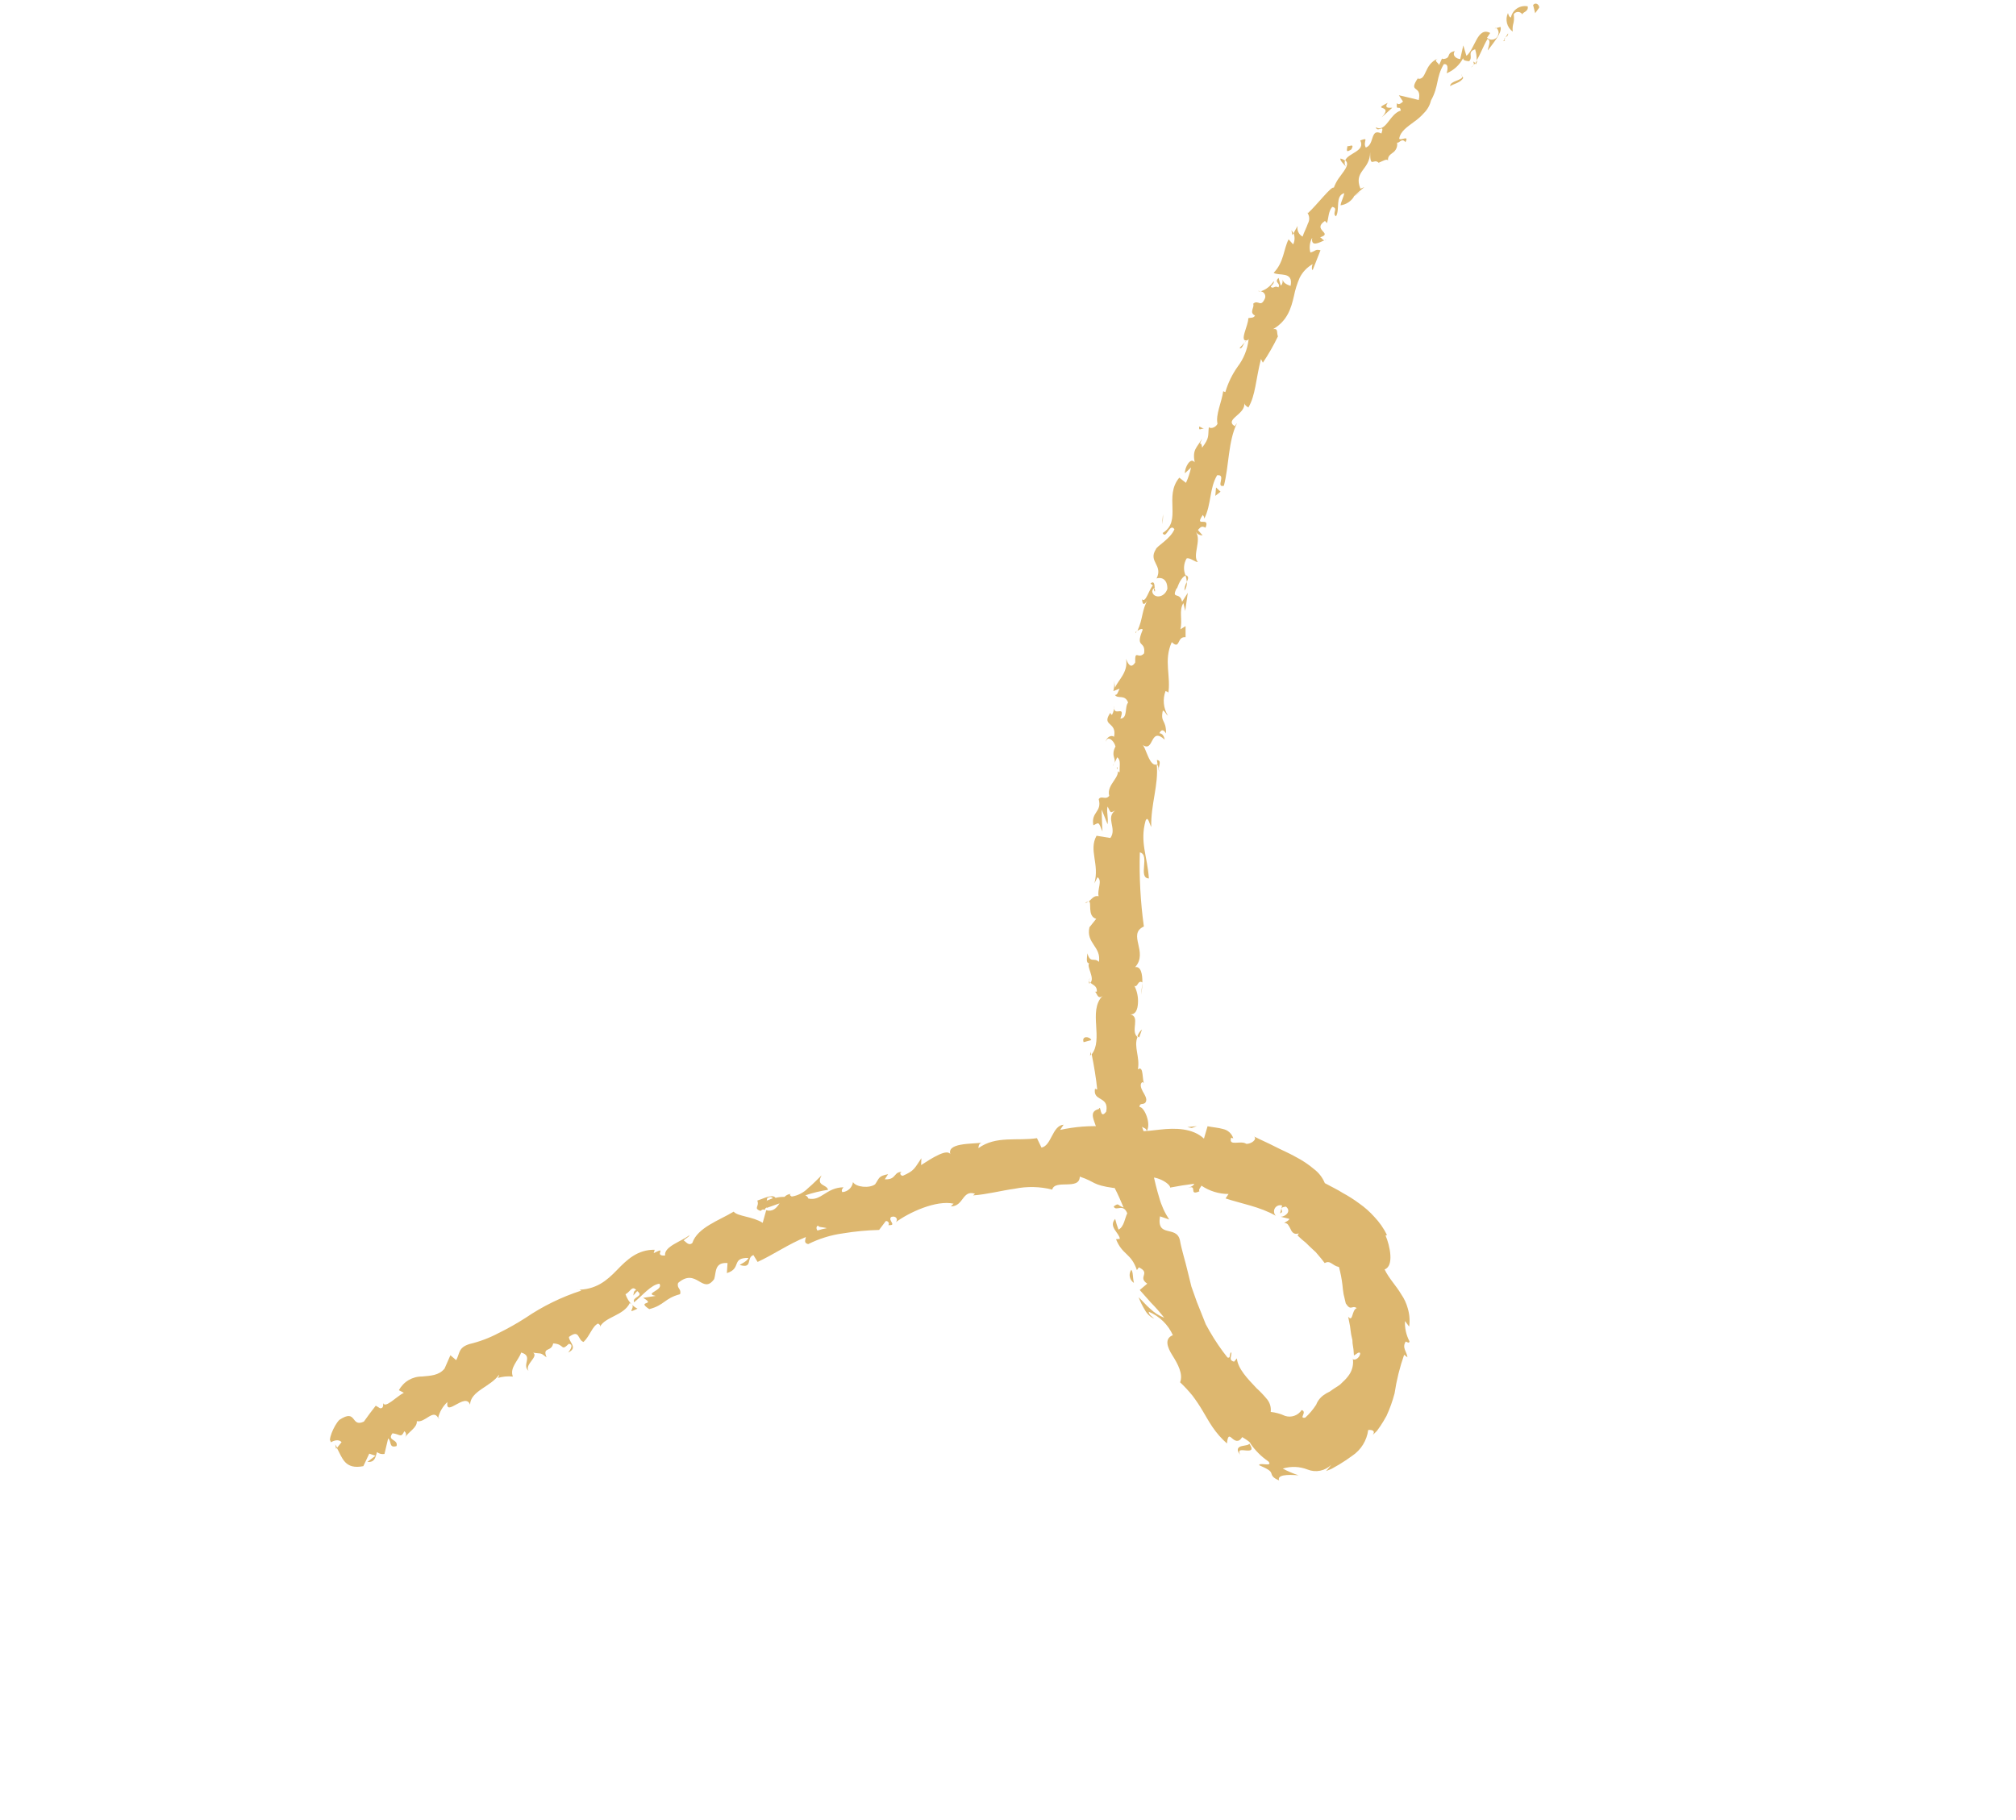 <svg xmlns="http://www.w3.org/2000/svg" width="134" height="121" viewBox="0 0 134 121" fill="none"><g clip-path="url(#clip0_28_463)"><path d="M102.31 0.504C102.315 0.332 102.091 0.11 101.902 0.333L102.04 0.878L102.31 0.504Z" fill="#DDB76F"></path><path d="M100.231 0.868C100.132 1.079 100.11 1.317 100.168 1.542C100.226 1.767 100.36 1.965 100.548 2.102C100.499 1.509 100.689 1.632 100.617 0.941C100.65 0.894 100.694 0.856 100.745 0.83C100.796 0.805 100.853 0.792 100.91 0.794C100.967 0.796 101.023 0.812 101.072 0.842C101.121 0.871 101.162 0.912 101.192 0.961C101.192 0.791 101.612 0.793 101.544 0.423C101.422 0.398 101.296 0.397 101.174 0.421C101.052 0.445 100.935 0.492 100.832 0.561C100.728 0.63 100.639 0.718 100.57 0.822C100.5 0.925 100.452 1.041 100.428 1.164C100.288 1.123 100.268 0.961 100.231 0.868Z" fill="#DDB76F"></path><path d="M82.734 22.767L82.864 22.624C82.809 22.66 82.765 22.709 82.734 22.767Z" fill="#DDB76F"></path><path d="M76.767 39.314C76.787 39.181 76.755 39.114 76.683 39.104C76.706 39.219 76.718 39.333 76.767 39.314Z" fill="#DDB76F"></path><path d="M75.485 42.092C75.514 42.036 75.532 41.983 75.556 41.928C75.499 41.985 75.454 42.043 75.485 42.092Z" fill="#DDB76F"></path><path d="M82.733 22.767L82.391 23.13C82.531 23.227 82.606 22.959 82.733 22.767Z" fill="#DDB76F"></path><path d="M98.093 4.278C98.144 4.199 98.176 4.109 98.186 4.015C98.145 4.082 98.097 4.147 98.049 4.211L98.093 4.278Z" fill="#DDB76F"></path><path d="M85.896 15.631L85.966 15.507C85.931 15.433 85.889 15.363 85.842 15.296L85.896 15.631Z" fill="#DDB76F"></path><path d="M89.109 10.536C89.011 10.632 89.341 10.931 89.469 11.084C89.424 11.026 89.394 10.958 89.382 10.885C89.37 10.813 89.376 10.739 89.4 10.669C89.311 10.609 89.213 10.564 89.109 10.536Z" fill="#DDB76F"></path><path d="M83.778 19.363C83.727 19.345 83.672 19.338 83.617 19.343C83.668 19.366 83.724 19.373 83.778 19.363Z" fill="#DDB76F"></path><path d="M29.184 94.293C29.176 94.268 29.166 94.243 29.154 94.22C29.135 94.284 29.146 94.314 29.184 94.293Z" fill="#DDB76F"></path><path d="M22.342 96.301L22.409 96.229C22.37 96.154 22.327 96.083 22.278 96.015L22.342 96.301Z" fill="#DDB76F"></path><path d="M73.77 47.368C73.757 47.277 73.763 47.195 73.77 47.368V47.368Z" fill="#DDB76F"></path><path d="M82.432 96.696C82.238 96.309 82.561 96.395 82.841 96.414C83.12 96.433 83.351 96.414 83.037 95.956C83.026 96.056 82.739 96.075 82.537 96.122C82.335 96.168 82.115 96.313 82.432 96.696Z" fill="#DDB76F"></path><path d="M97.94 4.333C97.885 4.39 97.827 4.444 97.766 4.493C97.835 4.454 97.894 4.399 97.94 4.333Z" fill="#DDB76F"></path><path d="M72.124 60.044C72.201 60.019 72.272 59.979 72.332 59.926C72.251 59.94 72.178 59.981 72.124 60.044Z" fill="#DDB76F"></path><path d="M74.052 50.72L73.953 50.941C73.998 50.873 74.031 50.798 74.052 50.72Z" fill="#DDB76F"></path><path d="M72.438 65.024C72.403 65.151 72.341 65.193 72.394 65.37L72.458 65.345C72.416 65.303 72.391 65.248 72.387 65.189C72.383 65.129 72.401 65.071 72.438 65.024Z" fill="#DDB76F"></path><path d="M72.451 70.18L72.53 70.08L72.499 69.917L72.451 70.18Z" fill="#DDB76F"></path><path d="M42.373 86.986C42.236 86.919 42.112 86.829 42.006 86.719C42.224 86.966 41.581 87.371 42.373 86.986Z" fill="#DDB76F"></path><path d="M97.923 4.097C97.966 4.204 97.989 4.263 97.943 4.332L98.048 4.211C98.038 4.183 98.022 4.158 98 4.138C97.978 4.118 97.952 4.104 97.923 4.097Z" fill="#DDB76F"></path><path d="M75.933 65.339L75.842 66.118C75.896 65.862 75.927 65.601 75.933 65.339Z" fill="#DDB76F"></path><path d="M76.651 78.597L76.484 78.663C76.516 78.668 76.547 78.665 76.577 78.653C76.606 78.641 76.632 78.622 76.651 78.597Z" fill="#DDB76F"></path><path d="M75.907 68.425C75.771 68.545 75.666 68.698 75.603 68.869C75.637 68.906 75.675 68.936 75.719 68.959L75.907 68.425Z" fill="#DDB76F"></path><path d="M37.764 89.903C38.44 89.582 37.827 89.237 37.815 88.868C38.548 88.32 38.382 89.067 38.786 89.2C39.201 88.819 39.371 88.139 39.758 87.973C39.828 88.047 39.917 88.045 39.879 88.191C40.221 87.527 41.467 87.443 41.858 86.618C41.912 86.638 41.961 86.671 41.998 86.715C41.807 86.522 41.663 86.287 41.577 86.028C41.884 85.877 42.005 85.427 42.285 85.745C42.09 85.823 42.136 85.969 42.093 86.116L42.354 85.819C42.862 86.183 41.981 86.19 42.148 86.565C42.703 86.111 43.278 85.394 43.829 85.327C44.137 85.77 42.755 85.971 43.586 86.138L42.749 86.268C43.665 86.803 42.243 86.419 43.156 87.018C44.182 86.749 44.156 86.301 45.202 86.025C45.315 85.657 44.961 85.651 45.073 85.277C46.304 84.219 46.691 86.093 47.47 85.022C47.613 84.586 47.475 83.887 48.358 83.954L48.313 84.623C49.322 84.311 48.574 83.601 49.746 83.614C49.642 83.906 49.037 84.079 49.212 84.094C50.048 84.327 49.582 83.601 50.078 83.425L50.357 83.88C51.368 83.42 52.414 82.69 53.565 82.225C53.546 82.403 53.395 82.621 53.719 82.696C54.447 82.332 55.229 82.09 56.035 81.981C56.827 81.85 57.628 81.774 58.432 81.754L58.873 81.17C58.995 81.121 59.161 81.31 59.046 81.435C59.653 81.464 59.002 81.141 59.228 80.897C59.541 80.772 59.719 81.047 59.545 81.236C60.42 80.591 62.222 79.753 63.383 80.008L63.201 80.189C64.062 80.19 63.953 79.066 64.808 79.348L64.676 79.458C65.598 79.395 66.533 79.141 67.441 79.016C68.267 78.847 69.121 78.866 69.939 79.072C70.121 78.365 71.758 79.144 71.771 78.21C72.848 78.567 72.556 78.758 74.022 78.965C74.401 78.978 74.554 78.356 75.029 78.24L75.053 78.724L75.682 78.2L76.028 78.782L76.464 78.653C76.294 78.624 76.094 78.438 76.123 78.296C76.821 78.073 77.788 78.679 77.779 78.938C78.304 78.835 78.838 78.752 79.377 78.684C79.317 78.873 79.047 78.907 78.828 79.011C79.72 78.621 78.925 79.539 79.725 79.186C79.641 79.061 79.824 78.908 79.858 78.81C80.39 79.171 81.018 79.364 81.66 79.365L81.461 79.659C82.513 80.01 83.741 80.205 84.807 80.816C84.74 80.751 84.697 80.666 84.685 80.574C84.673 80.482 84.692 80.389 84.74 80.309C84.788 80.23 84.861 80.169 84.948 80.136C85.035 80.104 85.13 80.102 85.219 80.13L85.088 80.653C85.454 80.507 84.852 80.277 85.475 80.204C85.86 80.514 85.44 80.869 85.132 80.879L85.704 81.019C85.649 81.165 85.491 81.166 85.356 81.311C85.449 81.273 85.528 81.316 85.602 81.388C85.669 81.484 85.729 81.585 85.78 81.691C85.874 81.925 86.04 82.086 86.327 81.982L86.247 82.122C86.421 82.294 86.604 82.455 86.797 82.605C86.949 82.759 87.096 82.899 87.238 83.029L87.453 83.227L87.644 83.451C87.773 83.603 87.911 83.763 88.051 83.957C88.435 83.741 88.537 84.125 88.999 84.218C89.104 84.606 89.181 85.002 89.228 85.401C89.249 85.609 89.269 85.816 89.306 86.022L89.451 86.639C89.804 87.183 89.854 86.727 90.18 86.948C89.829 87.088 89.945 87.92 89.611 87.521C89.653 87.77 89.707 87.975 89.736 88.162C89.766 88.349 89.775 88.515 89.809 88.7L89.869 88.976C89.904 89.064 89.892 89.176 89.902 89.286C89.952 89.554 89.983 89.826 89.994 90.099C90.19 89.992 90.294 89.843 90.41 89.933C90.419 90.184 90.124 90.438 89.944 90.357L89.917 90.288C89.981 90.671 89.894 91.063 89.674 91.383C89.562 91.545 89.432 91.695 89.285 91.827L89.077 92.029C88.998 92.089 88.916 92.144 88.832 92.195C88.674 92.298 88.52 92.393 88.386 92.498C88.235 92.565 88.092 92.649 87.959 92.748C87.724 92.921 87.549 93.163 87.459 93.44L87.479 93.376C87.277 93.692 87.034 93.98 86.755 94.231C86.293 94.308 86.917 93.855 86.519 93.725C86.404 93.902 86.233 94.036 86.034 94.106C85.835 94.177 85.618 94.18 85.417 94.115C85.115 93.975 84.792 93.886 84.461 93.85C84.497 93.563 84.42 93.273 84.246 93.041C84.024 92.766 83.781 92.509 83.519 92.272C82.938 91.654 82.285 90.997 82.212 90.29L82.028 90.51C81.612 90.405 81.903 90.113 81.841 89.871C81.671 90.03 81.832 90.305 81.588 90.233C81.15 89.683 80.755 89.1 80.405 88.49L80.146 88.027C80.08 87.861 80.013 87.695 79.951 87.538C79.818 87.206 79.683 86.869 79.551 86.537L79.19 85.519L78.936 84.487C78.775 83.787 78.548 83.118 78.424 82.425C78.191 81.43 76.864 82.306 77.103 80.851L77.714 81.06C77.415 80.61 77.19 80.114 77.048 79.592C76.892 79.088 76.77 78.57 76.644 78.026C76.52 76.956 76.273 75.904 75.907 74.892C76.042 75.002 76.199 74.985 76.218 75.187C76.544 74.699 76.048 73.555 75.743 73.586C75.742 73.258 76.011 73.479 76.147 73.266C76.283 73.053 76.08 72.771 75.951 72.534C75.822 72.296 75.756 72.045 75.921 71.934C75.99 71.907 76.053 72.051 76.084 72.129C75.883 71.853 76.054 70.776 75.632 71.081C75.788 70.282 75.342 69.576 75.606 68.932C75.116 68.527 75.823 67.576 75.123 67.425C75.484 67.451 75.613 67.105 75.638 66.687C75.665 66.283 75.582 65.879 75.398 65.519C75.61 65.695 75.635 65.09 75.931 65.306C75.941 64.736 75.829 64.214 75.45 64.286C76.356 63.278 74.906 62.101 76.031 61.583C75.805 59.952 75.715 58.305 75.763 56.659C76.466 56.803 75.608 58.37 76.364 58.39C76.264 56.906 75.749 55.973 76.145 54.551C76.3 54.189 76.416 54.805 76.521 54.968C76.484 53.458 77.022 52.166 76.886 50.804C76.949 50.819 77 50.974 77.013 51.122C77.035 50.864 77.22 50.547 76.896 50.517L76.94 50.783C76.405 51.104 76.157 49.589 75.919 49.491C76.73 50.102 76.404 48.249 77.416 49.165C77.388 48.983 77.281 48.743 77.064 48.739C77.174 48.502 77.315 48.446 77.505 48.75C77.518 47.804 77.114 48.056 77.29 47.232C77.44 47.268 77.465 47.445 77.627 47.568C77.479 47.324 77.388 47.05 77.361 46.767C77.334 46.483 77.372 46.197 77.472 45.93C77.554 45.993 77.691 45.939 77.645 46.15C77.855 44.932 77.323 43.927 77.886 42.682C78.466 43.227 78.204 42.288 78.803 42.355L78.803 41.618L78.458 41.83C78.614 41.201 78.341 40.574 78.658 40.09L78.779 40.608L78.951 39.406L78.571 40C78.433 39.301 77.832 39.882 78.21 39.096C78.225 39.277 78.366 38.467 78.802 38.253C78.725 38.072 78.69 37.876 78.702 37.679C78.714 37.482 78.772 37.291 78.871 37.121C79.081 37.037 79.472 37.391 79.615 37.351C79.234 36.936 79.886 35.888 79.484 35.363C79.536 35.434 79.604 35.491 79.683 35.531C79.762 35.57 79.849 35.59 79.937 35.59L79.622 35.228C79.832 34.986 79.907 34.962 80.129 35.077C80.464 34.258 79.328 35.131 79.952 34.224C79.983 34.302 80.024 34.292 80.05 34.468C80.526 33.519 80.381 32.461 80.9 31.59C81.549 31.512 80.768 32.436 81.349 32.289C81.698 30.949 81.624 29.346 82.222 28.121L82.068 28.33C81.354 27.862 82.826 27.546 82.704 26.773C82.701 26.95 83.058 27.147 82.986 27.068C83.455 26.269 83.463 25.24 83.814 23.865L83.94 24.109C84.315 23.551 84.65 22.966 84.942 22.36C84.84 22.106 84.987 21.821 84.623 21.876C85.574 21.32 85.818 20.497 86.008 19.668C86.09 19.256 86.216 18.854 86.384 18.469C86.574 18.083 86.878 17.764 87.254 17.555C87.163 17.722 87.195 18.044 87.267 17.913L87.771 16.635C87.4 16.545 87.488 16.68 87.1 16.784C87.054 16.621 87.041 16.451 87.062 16.284C87.082 16.116 87.136 15.954 87.219 15.807C87.121 16.469 87.726 16.097 88.029 15.976C87.913 15.955 87.851 15.815 87.744 15.773C88.653 15.495 87.171 15.288 88.069 14.686L88.201 14.831C88.318 14.473 88.287 14.054 88.551 13.751C88.994 13.84 88.503 14.184 88.803 14.381C89.078 13.908 88.727 13.029 89.348 12.837C89.318 13.104 89.136 13.386 89.105 13.648C89.289 13.623 89.465 13.557 89.62 13.454C89.776 13.352 89.906 13.217 90.002 13.058L89.968 13.071C90.192 12.851 90.436 12.641 90.684 12.439L90.425 12.543C89.949 11.351 91.067 11.312 91.07 10.115C91.07 11.248 91.295 10.479 91.635 10.819C91.884 10.719 92.211 10.515 92.258 10.677C92.233 10.387 92.397 10.287 92.566 10.158C92.677 10.085 92.764 9.982 92.816 9.86C92.868 9.738 92.883 9.604 92.86 9.474C92.999 9.554 93.175 9.127 93.417 9.45C93.684 8.941 93.123 9.38 93.002 9.219C93.081 8.723 93.539 8.437 94.001 8.089C94.242 7.921 94.462 7.724 94.657 7.504C94.883 7.277 95.042 6.992 95.115 6.68C95.658 5.699 95.427 5.19 95.965 4.267C96.374 4.2 96.155 4.871 96.155 4.871C96.627 4.677 97.015 4.321 97.249 3.867C97.264 4.031 97.423 4.047 97.653 4.069C97.94 3.767 97.486 3.467 98.05 3.275C98.124 3.513 98.159 3.762 98.151 4.011C98.416 3.582 98.593 3.047 98.875 2.589C99.149 2.706 98.91 3.102 98.891 3.353C99.064 3.12 99.299 2.827 99.478 2.552C99.657 2.276 99.797 2.017 99.74 1.79L99.351 1.894C99.505 1.754 99.666 2.114 99.591 2.269C99.578 2.349 99.542 2.424 99.489 2.485C99.436 2.546 99.366 2.591 99.289 2.616C99.212 2.64 99.129 2.643 99.05 2.624C98.971 2.604 98.899 2.563 98.842 2.506L99.05 2.19C98.192 1.745 98.043 3.272 97.47 3.711L97.262 3.018L97.058 3.927C96.823 3.907 96.49 3.711 96.699 3.396C96.077 3.514 96.505 3.876 95.918 3.923C95.843 3.919 95.839 3.881 95.877 3.821L95.65 4.331C95.626 4.159 95.266 4.065 95.556 3.898C94.632 4.307 94.842 5.316 94.249 5.236L94.273 5.153C93.53 6.243 94.534 5.581 94.303 6.648C93.855 6.532 93.419 6.434 92.981 6.331L93.256 6.749C93.156 6.84 92.962 7.019 92.85 6.854C92.772 7.452 93.061 6.929 93.106 7.353C92.361 7.559 92.129 8.836 91.441 8.46C91.574 8.866 92.055 8.169 91.821 8.874C91.436 8.689 91.336 8.864 91.245 9.105C91.154 9.345 91.109 9.686 90.784 9.81C90.554 9.403 91.064 9.092 90.413 9.335C90.775 10.057 89.612 10.165 89.417 10.657C89.641 10.834 89.527 11.088 89.315 11.394L88.949 11.897C88.83 12.08 88.731 12.275 88.655 12.479C88.519 12.324 87.537 13.623 86.933 14.17L86.866 14.101C86.953 14.204 87.007 14.332 87.019 14.467C87.031 14.602 87.002 14.737 86.935 14.855C86.84 15.142 86.671 15.442 86.581 15.727C86.456 15.661 86.356 15.555 86.297 15.426C86.237 15.298 86.221 15.153 86.251 15.015L85.979 15.498C86.028 15.617 86.05 15.745 86.046 15.873C86.042 16.002 86.011 16.128 85.954 16.244L85.65 15.907C85.313 16.568 85.342 17.435 84.658 18.133C84.995 18.367 85.987 17.999 85.782 19.004C85.573 18.935 85.226 18.79 85.261 18.521C85.251 18.61 85.288 18.873 85.128 18.983L84.986 18.472C84.651 18.782 85.158 18.817 84.971 19.102C84.703 18.954 84.663 19.225 84.466 19.071C84.479 18.975 84.713 18.865 84.664 18.686C84.464 19.006 84.159 19.246 83.802 19.365C83.852 19.372 83.901 19.39 83.944 19.417C83.986 19.445 84.023 19.482 84.05 19.525C84.077 19.569 84.094 19.617 84.1 19.668C84.106 19.719 84.101 19.77 84.085 19.819C83.791 20.502 83.638 19.878 83.298 20.189C83.401 20.448 83.002 20.767 83.419 20.974C83.32 21.167 83.106 21.099 82.969 21.154C83.001 21.588 82.3 22.798 82.927 22.61L82.995 22.537C82.995 22.537 83.007 22.567 82.987 22.603C82.907 23.241 82.661 23.848 82.273 24.361C81.904 24.878 81.625 25.454 81.446 26.063L81.304 26.006C81.199 26.751 80.791 27.56 80.925 28.164C80.853 28.368 80.508 28.54 80.348 28.394C80.28 28.988 80.413 29.082 79.901 29.757C79.833 29.132 79.613 29.872 79.907 29.148C79.54 29.788 79.248 29.865 79.406 30.731C79.124 30.351 78.739 31.088 78.757 31.46L79.168 31.07C79.094 31.423 78.981 31.767 78.829 32.094L78.386 31.75C77.337 32.997 78.593 34.637 77.277 35.429C77.516 35.9 77.741 34.717 78.061 35.178C77.806 35.818 76.888 36.298 76.83 36.508C76.295 37.34 77.328 37.556 76.875 38.451C77.085 38.367 77.6 38.393 77.594 39.144C77.369 39.8 76.628 39.762 76.588 39.308C76.614 39.144 76.69 39.08 76.75 39.101C76.738 38.874 76.731 38.571 76.469 38.783L76.631 38.917C76.362 39.194 76.147 40.118 75.907 39.829C75.956 40.376 76.152 40.116 76.337 39.771C75.865 40.56 75.992 41.104 75.6 41.94C75.735 41.824 75.981 41.743 75.945 41.882C75.428 43.126 76.162 42.538 76.047 43.428C75.654 43.862 75.427 43.109 75.456 44.032C75.145 44.531 74.945 44.044 74.845 43.795C75.017 44.678 74.29 45.24 74.118 45.706L74.053 45.244C74.08 45.477 74.062 45.713 74.002 45.939L74.417 45.773C74.303 46.011 74.262 46.221 74.106 46.186C74.298 46.495 74.759 46.118 74.985 46.697C74.733 46.99 74.979 47.747 74.47 47.764C74.848 46.751 73.956 47.782 74.055 46.881C74.072 47.097 74.024 47.313 73.918 47.502C73.855 47.528 73.822 47.445 73.809 47.37C73.169 48.294 74.264 47.942 74.048 48.975C73.794 48.793 73.483 49.121 73.51 49.303C73.59 48.88 74.026 49.176 74.145 49.616C73.826 50.236 74.174 50.369 74.086 50.716L74.257 50.336C74.511 50.518 74.413 50.84 74.415 51.327C74.195 51.33 74.344 50.879 74.223 51.03C74.609 51.629 73.52 52.109 73.728 52.899C73.488 53.205 73.204 52.848 73.03 53.121C73.261 53.998 72.504 53.949 72.674 54.856C73.078 54.66 72.995 54.608 73.28 55.265C73.245 54.781 73.24 54.301 73.227 53.813L73.617 54.791C73.688 54.371 73.523 53.859 73.624 53.615C73.858 54.088 73.789 54.03 74.119 53.876C73.468 54.374 74.262 55.071 73.805 55.701L72.885 55.553C72.348 56.521 73.097 57.418 72.743 58.715L72.949 58.31C73.297 58.528 72.915 59.133 73.023 59.572C72.717 59.502 72.573 59.752 72.365 59.926C72.599 59.929 72.239 60.9 72.864 61.075L72.413 61.635C72.172 62.705 73.21 62.92 73.044 63.938C72.72 63.608 72.474 64.07 72.278 63.366C72.244 63.708 72.18 64.017 72.397 64.032C72.198 64.231 72.787 65.01 72.48 65.319C72.614 65.47 72.94 65.521 72.903 65.91C72.878 65.919 72.851 65.924 72.825 65.923C72.798 65.922 72.772 65.915 72.747 65.904C72.903 65.91 72.94 66.513 73.295 66.183C72.782 66.7 72.814 67.447 72.86 68.171C72.905 68.895 72.948 69.597 72.563 70.08C72.715 70.829 72.866 71.732 72.929 72.415C72.831 72.381 72.775 72.426 72.797 72.298C72.567 73.268 73.74 72.8 73.528 73.887C73.088 74.488 73.191 73.353 73.04 73.714C72.014 73.982 73.323 74.989 72.816 75.792C72.793 75.734 72.769 75.675 72.746 75.616C72.48 76.227 73.36 76.912 73.438 77.816C73.412 77.809 73.385 77.808 73.358 77.813C73.332 77.818 73.307 77.828 73.284 77.843C73.878 78.365 74.344 79.46 74.683 80.265C74.231 80.1 74.385 79.931 74.025 80.194C74.171 80.56 74.646 79.946 74.927 80.649C74.769 80.95 74.719 81.548 74.345 81.732C74.256 81.5 74.182 81.263 74.123 81.021C73.654 81.549 74.409 81.95 74.432 82.348L74.18 82.37C74.61 83.445 75.175 83.27 75.567 84.422L75.698 84.24C76.518 84.632 75.585 84.879 76.256 85.325L75.756 85.746C75.911 85.922 76.186 86.226 76.498 86.583C76.812 86.901 77.107 87.237 77.382 87.59C77.041 87.456 76.728 87.258 76.463 87.005C76.163 86.751 75.922 86.445 75.682 86.229C75.796 86.525 75.936 86.811 76.102 87.081C76.24 87.336 76.458 87.538 76.722 87.655C76.59 87.521 76.35 87.39 76.355 87.19C77.068 87.487 77.641 88.044 77.958 88.748C77.396 88.972 77.565 89.523 77.93 90.096C78.295 90.67 78.654 91.343 78.439 91.882C78.73 92.155 79.002 92.448 79.254 92.758C79.497 93.078 79.721 93.412 79.926 93.758C80.139 94.109 80.34 94.483 80.588 94.848C80.862 95.254 81.186 95.623 81.553 95.947C81.612 95.357 81.727 95.459 81.892 95.602C82.057 95.746 82.31 95.939 82.569 95.524C82.966 95.768 83.111 95.874 83.114 95.953C83.435 96.419 83.84 96.822 84.308 97.141C84.636 97.537 83.712 97.181 83.688 97.389C84.305 97.658 84.438 97.764 84.497 97.91C84.555 98.057 84.549 98.212 85.022 98.403C84.874 98.032 85.559 98.002 86.314 98.063C85.951 97.946 85.599 97.797 85.263 97.616C85.805 97.451 86.387 97.474 86.915 97.681C87.18 97.787 87.469 97.814 87.749 97.757C88.028 97.701 88.285 97.564 88.488 97.364C88.368 97.531 88.225 97.684 88.082 97.849C88.712 97.546 89.313 97.184 89.877 96.769C90.166 96.575 90.411 96.322 90.595 96.026C90.778 95.73 90.897 95.398 90.942 95.052C91.121 95.032 91.456 95.062 91.251 95.371C91.342 95.289 91.437 95.2 91.525 95.108L91.75 94.792C91.896 94.575 92.031 94.345 92.159 94.113C92.381 93.631 92.56 93.131 92.695 92.618C92.825 91.745 93.038 90.885 93.33 90.052L93.55 90.22C93.519 89.858 93.166 89.585 93.437 89.171C93.534 89.201 93.663 89.325 93.688 89.161C93.468 88.746 93.364 88.279 93.386 87.809L93.664 88.179C93.721 87.778 93.691 87.369 93.576 86.98C93.484 86.638 93.334 86.314 93.132 86.024C92.795 85.45 92.332 85 92.032 84.378C92.684 84.151 92.379 82.777 92.096 82.126L92.189 82.088C91.972 81.648 91.69 81.243 91.352 80.887C91.053 80.552 90.717 80.253 90.35 79.996C90.003 79.737 89.637 79.504 89.256 79.299C88.888 79.061 88.474 78.875 88.059 78.644C87.91 78.276 87.664 77.956 87.348 77.716C86.971 77.397 86.559 77.122 86.12 76.897C85.665 76.637 85.163 76.43 84.706 76.193C84.248 75.957 83.765 75.753 83.358 75.542C83.584 75.74 83.157 76.047 82.839 76.032C82.474 75.77 81.635 76.236 81.832 75.624L81.975 75.669C81.928 75.515 81.841 75.376 81.723 75.267C81.605 75.158 81.459 75.082 81.302 75.048C80.975 74.953 80.592 74.93 80.264 74.862L80.025 75.683C79.267 74.977 78.115 74.973 77.117 75.083C76.118 75.193 75.222 75.347 74.746 74.823C74.348 75.044 73.856 75.076 73.481 75.328L73.471 74.879C72.463 74.811 71.45 74.888 70.463 75.106L70.697 74.757C69.931 74.826 69.9 76.152 69.226 76.28L68.924 75.653C67.63 75.858 66.21 75.468 65.036 76.316C65.042 76.218 65.042 76.019 65.249 75.954C64.636 76.051 62.796 75.942 63.203 76.805C63.067 76.225 61.861 77.035 61.225 77.442L61.242 76.988C60.776 77.667 60.793 77.808 60.008 78.155C59.801 78.147 59.757 77.853 60.037 77.9C59.348 77.835 59.641 78.427 58.81 78.39L59.03 78.047C58.368 78.176 58.456 78.311 58.166 78.721C57.801 78.997 56.898 78.922 56.696 78.572C56.673 78.748 56.59 78.91 56.461 79.032C56.332 79.154 56.165 79.227 55.988 79.24C55.897 79.112 56.01 78.982 56.069 78.918C54.899 78.938 54.592 79.86 53.728 79.667C53.712 79.618 53.686 79.573 53.651 79.536C53.615 79.499 53.572 79.471 53.524 79.454C54.019 79.288 54.526 79.165 55.042 79.085C54.933 78.698 54.217 78.848 54.608 78.125C54.369 78.351 54.053 78.693 53.708 78.978C53.416 79.275 53.037 79.47 52.627 79.534C52.577 79.507 52.532 79.471 52.494 79.429L52.551 79.36C52.396 79.374 52.25 79.444 52.143 79.558C51.942 79.552 51.74 79.573 51.545 79.621C51.361 79.332 50.686 79.698 50.337 79.803C50.501 80.213 50.038 80.302 50.571 80.503C50.511 80.493 50.618 80.422 50.845 80.337C50.894 80.313 50.939 80.282 50.978 80.244L50.962 80.29L51.816 79.988C51.609 80.292 51.388 80.562 50.928 80.445C50.837 80.771 50.739 81.121 50.695 81.281C50.032 80.854 49.018 80.857 48.767 80.538C47.794 81.125 46.356 81.597 46.018 82.622C45.764 82.837 45.596 82.53 45.44 82.451C45.575 82.306 45.781 82.241 45.831 82.096C45.318 82.516 44.124 82.846 44.208 83.453C43.383 83.516 44.423 82.8 43.449 83.297L43.517 83.071C42.378 83.056 41.677 83.727 41.008 84.42C40.338 85.112 39.618 85.751 38.295 85.73C38.473 85.721 38.561 85.714 38.631 85.788C37.317 86.213 36.07 86.824 34.929 87.601C34.348 87.974 33.745 88.313 33.125 88.617C32.518 88.938 31.872 89.18 31.204 89.339C30.459 89.574 30.575 89.936 30.323 90.41L29.937 90.083L29.549 90.969C29.17 91.438 28.605 91.442 28.06 91.496C27.743 91.492 27.432 91.575 27.159 91.735C26.887 91.896 26.664 92.129 26.514 92.408L26.843 92.577C26.37 92.811 25.611 93.636 25.47 93.267C25.461 93.344 25.516 93.64 25.259 93.606L24.976 93.436C24.704 93.777 24.44 94.137 24.186 94.494C23.292 94.908 23.747 93.593 22.554 94.381C22.175 94.765 21.752 95.835 22.012 95.861C22.192 95.744 22.535 95.652 22.704 95.862L22.393 96.247C22.753 96.891 22.907 97.702 24.151 97.455L24.544 96.623L24.957 96.764L24.422 97.17C24.925 97.224 24.955 96.844 25.058 96.52C25.127 96.575 25.207 96.614 25.293 96.636C25.379 96.657 25.468 96.66 25.555 96.644L25.8 95.612C26.044 95.797 25.829 96.28 26.359 96.119C26.482 95.645 25.698 95.782 26.088 95.27C26.6 95.331 26.655 95.61 26.872 95.132C27.029 95.256 27.016 95.409 26.918 95.573C27.124 95.168 27.745 94.908 27.705 94.465C28.259 94.59 28.783 93.632 29.123 94.244C29.22 93.842 29.433 93.477 29.736 93.195C29.594 94.26 30.934 92.507 31.244 93.368C31.274 92.45 32.621 92.178 33.173 91.374C33.162 91.446 33.138 91.598 33.05 91.605C33.386 91.499 33.74 91.463 34.09 91.501C33.858 90.919 34.453 90.438 34.642 89.903C35.468 90.14 34.661 90.717 35.128 91.12C34.857 90.696 35.818 90.181 35.439 89.913C36.043 90.007 35.879 89.879 36.328 90.222C36.039 89.498 36.647 89.901 36.769 89.297C37.547 89.332 37.255 89.862 37.805 89.325C38.229 89.365 37.764 89.903 37.764 89.903ZM54.956 81.635C54.745 81.674 54.537 81.727 54.334 81.793C54.238 81.667 54.248 81.493 54.394 81.463C54.344 81.579 54.705 81.56 54.956 81.635ZM50.998 79.641C51.212 79.51 51.315 79.571 51.373 79.644C51.265 79.687 51.143 79.736 50.977 79.802C50.976 79.823 50.973 79.843 50.967 79.863C50.964 79.788 50.975 79.713 50.998 79.641Z" fill="#DDB76F"></path><path d="M50.765 80.329C50.735 80.344 50.704 80.357 50.672 80.366C50.725 80.391 50.782 80.408 50.84 80.418L50.874 80.263L50.765 80.329Z" fill="#DDB76F"></path><path d="M82.883 22.598L82.854 22.61C82.878 22.592 82.907 22.58 82.937 22.577C82.937 22.577 82.903 22.59 82.883 22.598Z" fill="#DDB76F"></path><path d="M75.076 78.823L75.067 78.714L74.949 78.817L75.076 78.823Z" fill="#DDB76F"></path><path d="M88.031 15.964C88.084 15.962 88.134 15.942 88.173 15.907C88.173 15.907 88.1 15.937 88.031 15.964Z" fill="#DDB76F"></path><path d="M90.016 13.058C90.154 12.951 90.279 12.839 90.45 12.726C90.291 12.817 90.145 12.928 90.016 13.058Z" fill="#DDB76F"></path><path d="M91.762 10.994C91.729 10.935 91.688 10.881 91.641 10.833L91.762 10.994Z" fill="#DDB76F"></path><path d="M77.01 51.056C77.005 51.092 77.006 51.128 77.013 51.163C77.053 51.419 77.048 51.251 77.01 51.056Z" fill="#DDB76F"></path><path d="M78.797 38.227C78.843 38.374 78.873 38.526 78.887 38.679C78.983 38.465 79.041 38.3 78.797 38.227Z" fill="#DDB76F"></path><path d="M78.727 39.263C78.849 39.094 78.905 38.886 78.884 38.679C78.784 38.857 78.729 39.058 78.727 39.263Z" fill="#DDB76F"></path><path d="M99.91 2.743L100.032 2.694C100.019 2.673 100.01 2.65 100.005 2.626L99.91 2.743Z" fill="#DDB76F"></path><path d="M99.986 2.615L100.07 2.485C100.02 2.528 99.972 2.564 99.986 2.615Z" fill="#DDB76F"></path><path d="M100.239 2.218L100.068 2.485C100.151 2.423 100.261 2.357 100.239 2.218Z" fill="#DDB76F"></path><path d="M97.117 4.925L97.178 5.076C97.173 5.021 97.152 4.968 97.117 4.925Z" fill="#DDB76F"></path><path d="M96.391 5.728C96.595 5.572 97.079 5.509 97.256 5.184L97.207 5.062C97.239 5.355 96.369 5.362 96.391 5.728Z" fill="#DDB76F"></path><path d="M91.84 7.798L92.543 7.161C92.305 7.176 91.99 7.195 92.237 6.835C91.077 7.406 92.685 6.894 91.84 7.798Z" fill="#DDB76F"></path><path d="M89.825 9.928C90.069 9.473 89.627 9.786 89.565 9.703C89.498 10.058 89.481 10.144 89.825 9.928Z" fill="#DDB76F"></path><path d="M80.075 28.532L79.712 28.348C79.654 28.728 79.874 28.397 80.075 28.532Z" fill="#DDB76F"></path><path d="M80.779 32.959L81.128 32.684L80.828 32.401L80.779 32.959Z" fill="#DDB76F"></path><path d="M77.304 34.364L77.3 34.185C77.281 34.407 77.261 34.625 77.254 34.849C77.287 34.677 77.303 34.518 77.304 34.364Z" fill="#DDB76F"></path><path d="M72.026 69.274L72.537 69.133C72.43 68.881 71.872 68.832 72.026 69.274Z" fill="#DDB76F"></path><path d="M75.193 84.401C75.146 84.47 75.113 84.547 75.097 84.629C75.08 84.71 75.08 84.795 75.097 84.876C75.114 84.958 75.147 85.035 75.194 85.104C75.241 85.172 75.302 85.231 75.372 85.275C75.281 84.933 75.328 84.54 75.193 84.401Z" fill="#DDB76F"></path><path d="M79.207 74.981L79.553 74.854L78.922 74.919L79.207 74.981Z" fill="#DDB76F"></path></g><defs><clipPath id="clip0_28_463"><rect width="110" height="85.606" fill="white" transform="translate(0 40.808) rotate(-21.776)"></rect></clipPath></defs></svg>